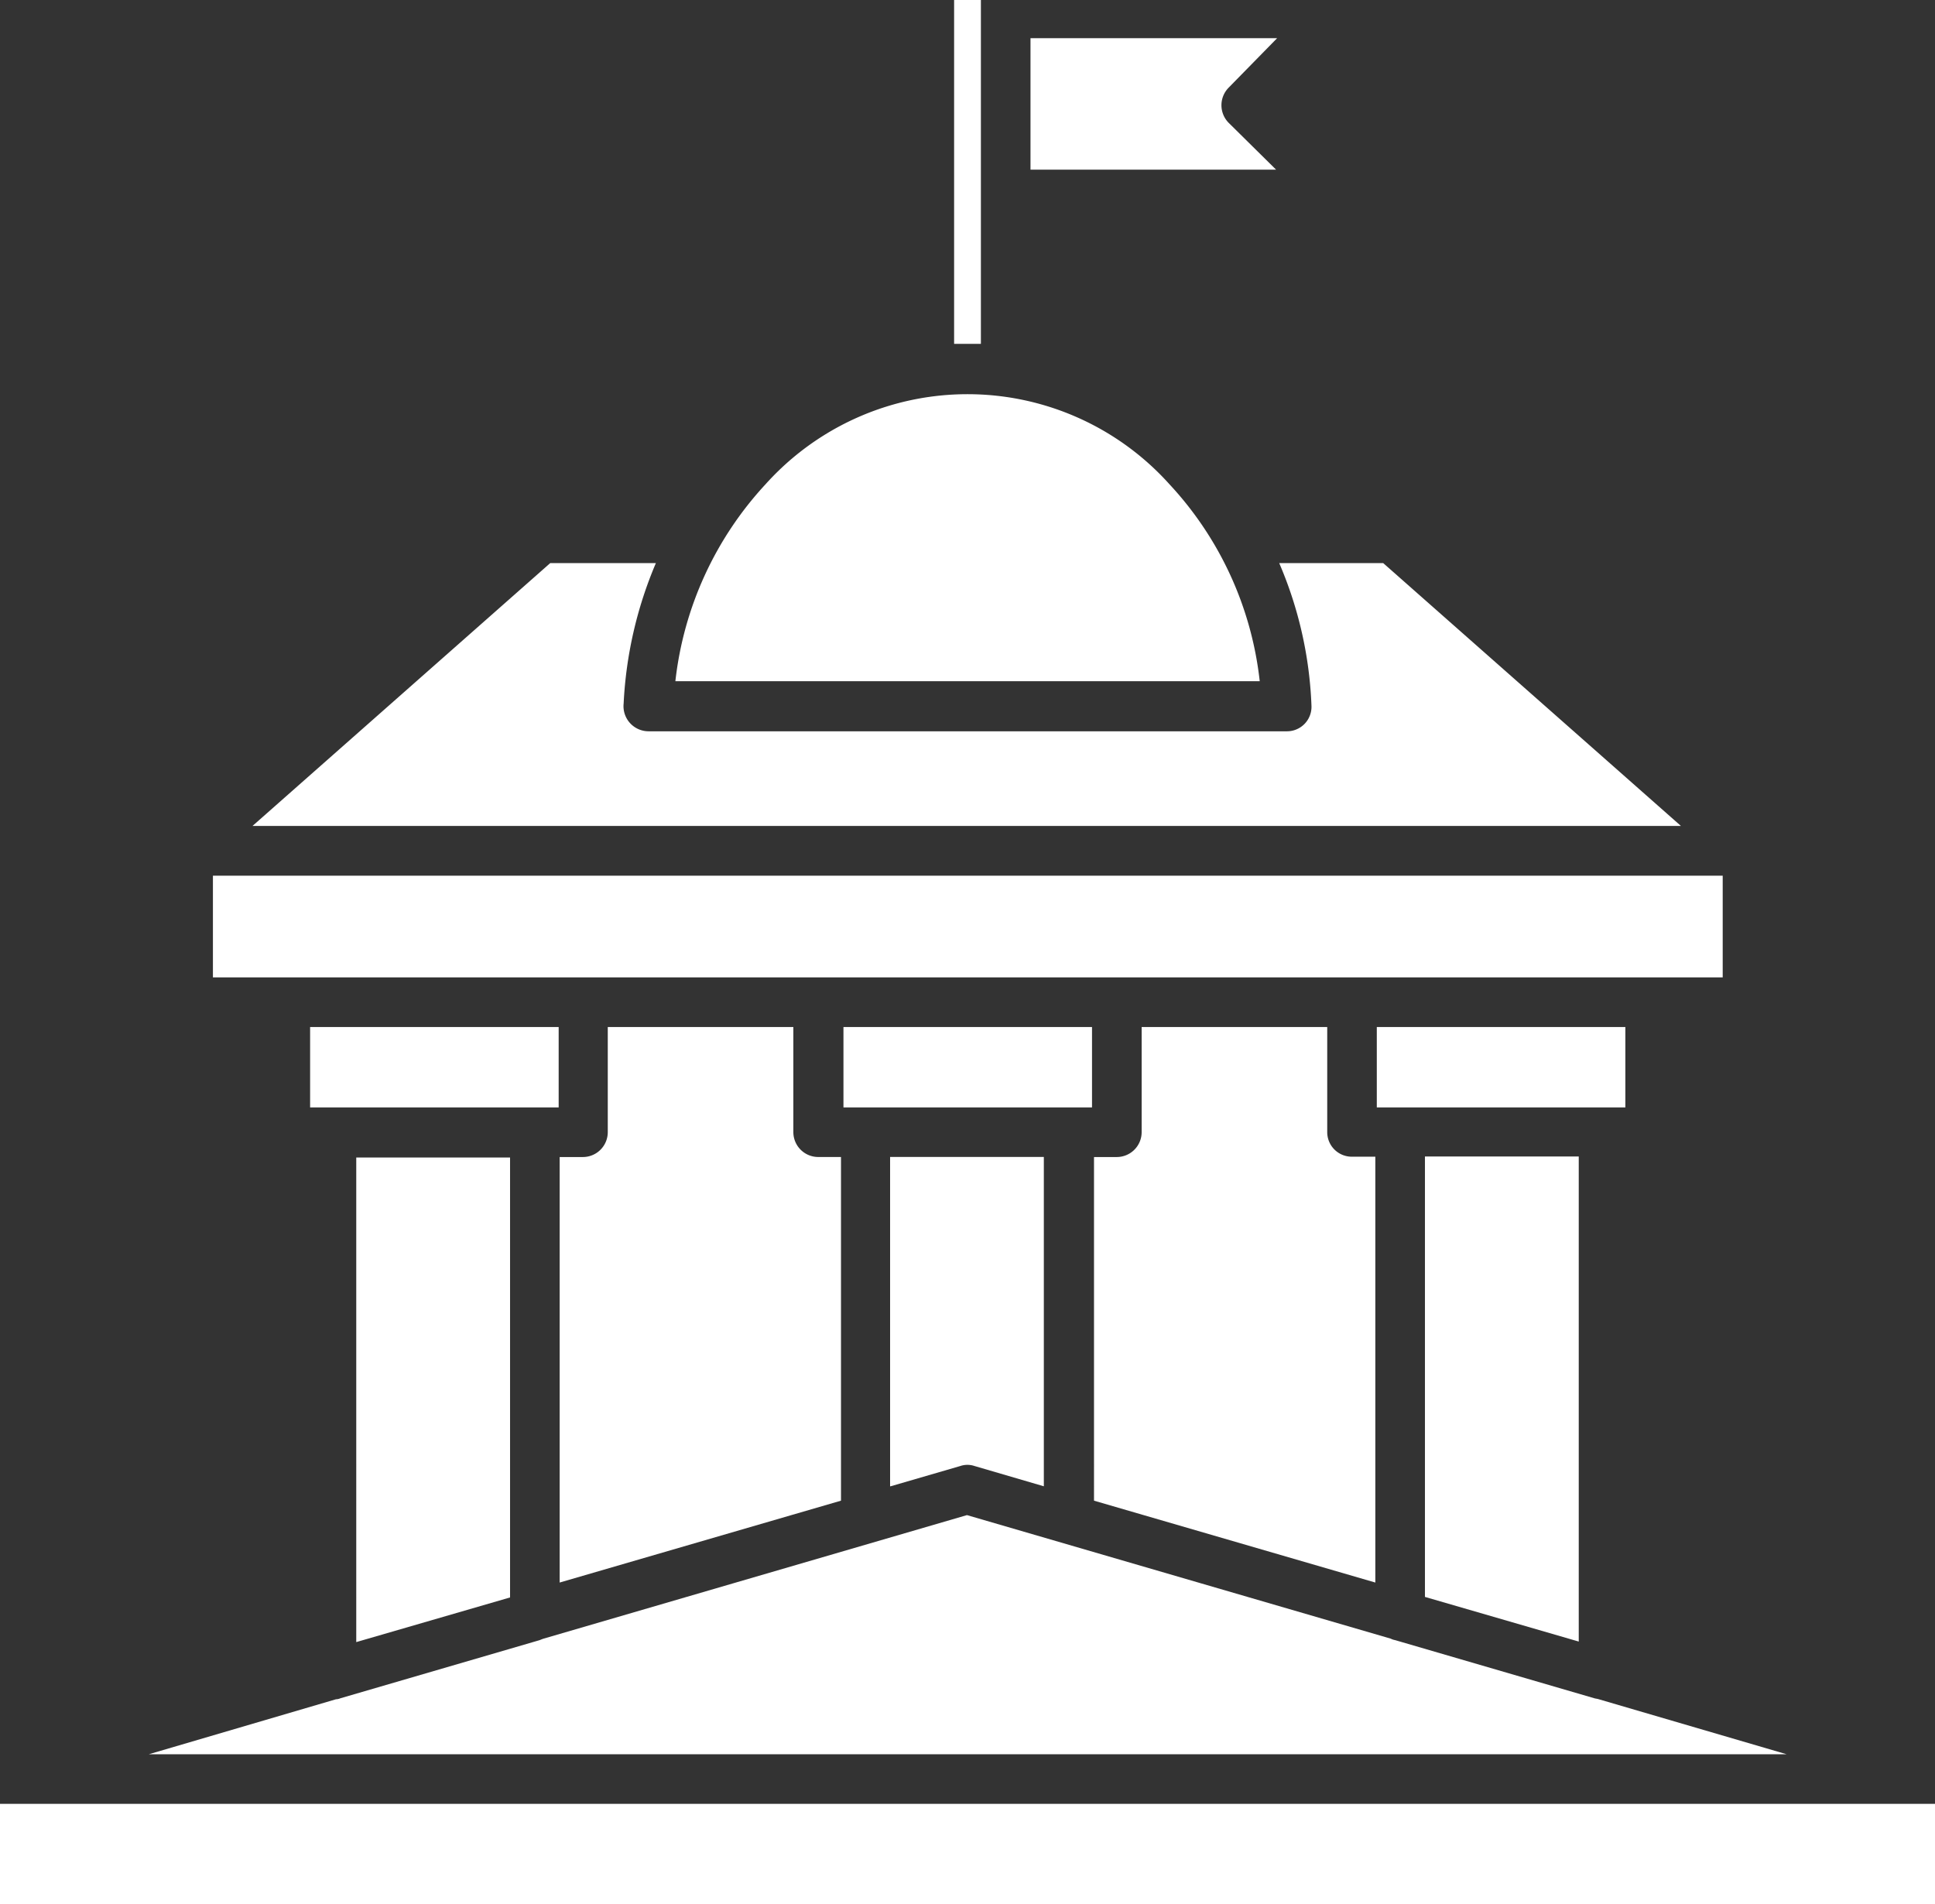 <svg xmlns="http://www.w3.org/2000/svg" width="58.161" height="57.236" viewBox="0 0 58.161 57.236">
  <rect x="0" y="0" width="58.161" height="57.236" fill="#333333" stroke="none"/>
  <defs>
    <style>
      .cls-1 {
        fill: #fff;
      }
    </style>
  </defs>
  <path id="noun-municipal-6243374" class="cls-1" d="M88.183,67.2h-.805V77.535h.805Zm22.28,26.321H65.1v3.057h45.38V93.521ZM100.083,98.07v2.416h7.471V98.07Zm-16.031,0v2.416h7.471V98.07Zm-16.031,0v2.416h7.471V98.07H68.021ZM97.086,68.348H89.674V72.3h7.382l-1.417-1.4a.752.752,0,0,1-.015-1.059l1.461-1.491ZM101.53,115.2l4.623,1.342V101.962H101.53Zm-9.947-2.893,8.456,2.461v-12.8h-.7a.738.738,0,0,1-.746-.746V98.07H93.015v3.162a.748.748,0,0,1-.746.746h-.686Zm-6.114-.432,2.1-.611a.666.666,0,0,1,.418,0l2.088.611v-9.9H85.454v9.9h0Zm-9.947,2.893,8.456-2.461V101.977h-.686a.748.748,0,0,1-.746-.746V98.07H76.968v3.162a.748.748,0,0,1-.746.746h-.7v12.8Zm-6.114,1.79,4.623-1.342V101.992H69.408Zm47.453,4.862H58.7v3.012h58.161Zm-53.687-1.491H112.4l-5.652-1.655c-.045-.015-.089-.015-.134-.03l-5.98-1.745a.475.475,0,0,1-.134-.045l-12.736-3.713L75.03,116.457c-.045.015-.075.03-.119.045l-5.98,1.745a.356.356,0,0,1-.134.03ZM93.85,81.755a8.159,8.159,0,0,0-12.139,0A10.408,10.408,0,0,0,79,87.675H96.564a10.356,10.356,0,0,0-2.714-5.92Zm3.3,2.371a11.972,11.972,0,0,1,.969,4.28.736.736,0,0,1-.746.775H78.191a.754.754,0,0,1-.746-.835,12.3,12.3,0,0,1,.969-4.22H75.238l-8.948,7.9h42.934l-8.948-7.9Z" transform="translate(-58.7 -67.2)"/>
</svg>
